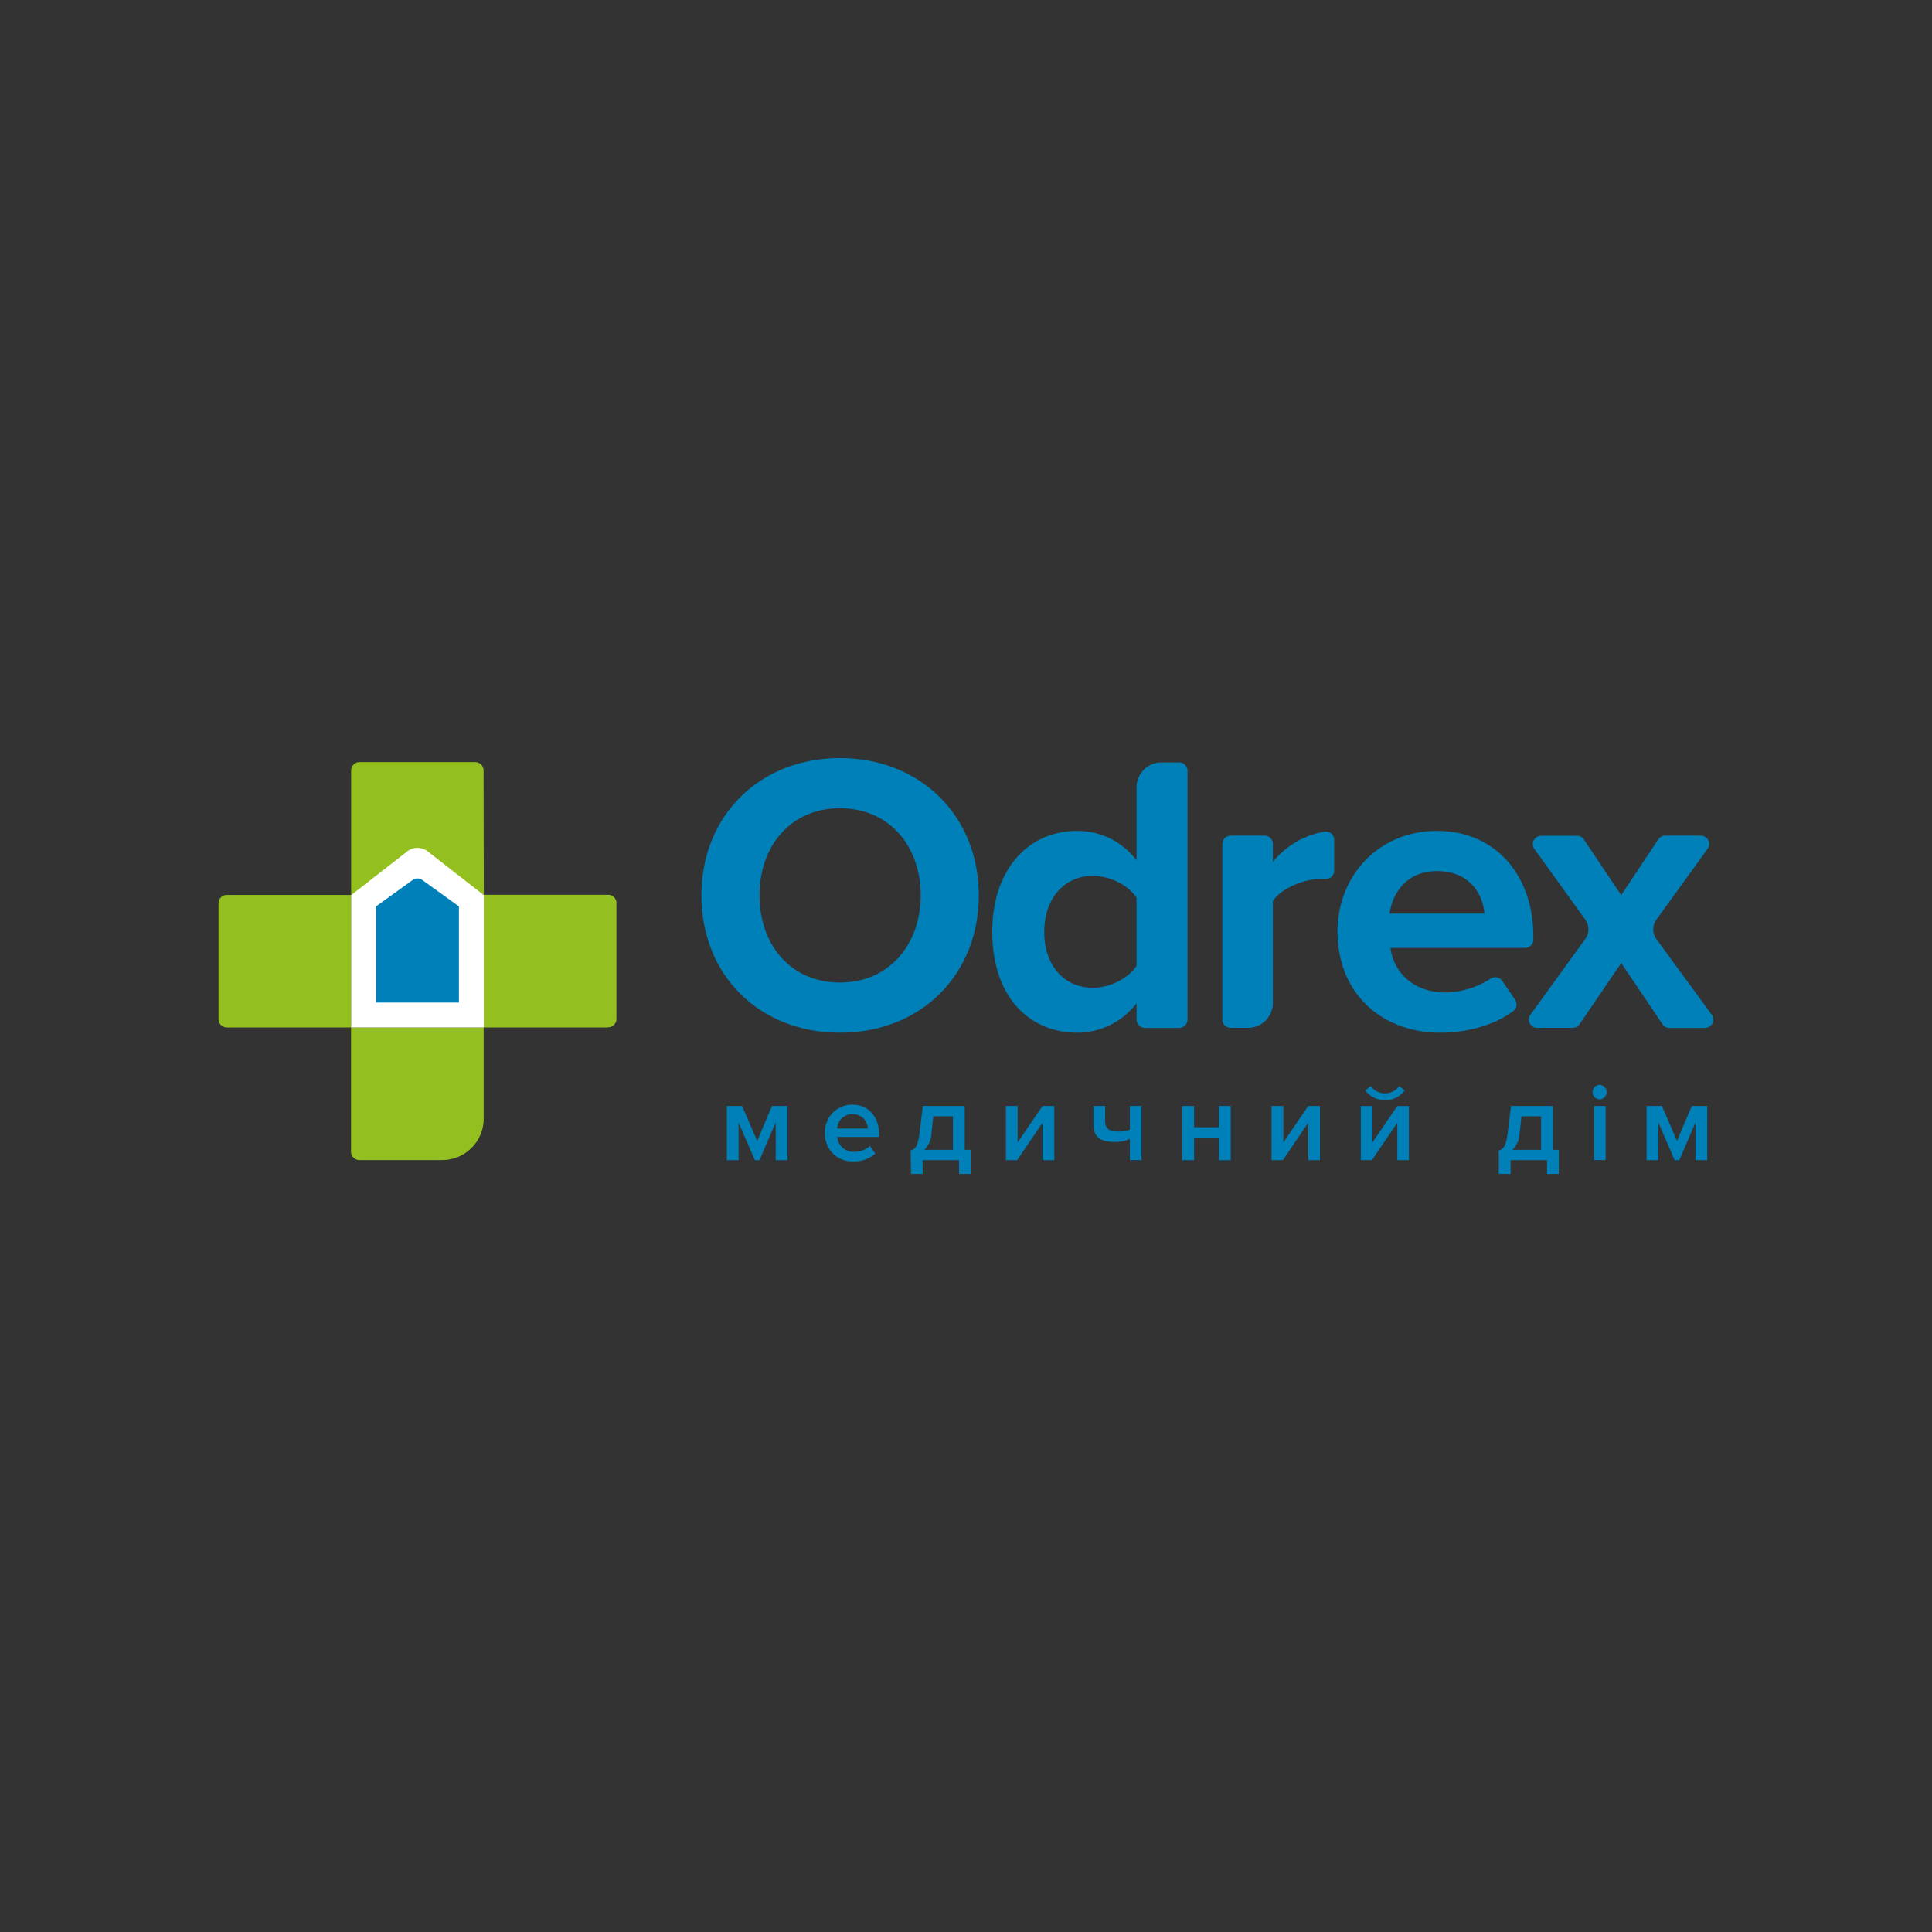 <svg xmlns="http://www.w3.org/2000/svg" id="Layer_1" data-name="Layer 1" viewBox="0 0 500 500"><rect x="0" y="0" width="500" height="500" fill="#333333" stroke="none"/><defs><style>.cls-1{fill:#93c01f;}.cls-2{fill:#fff;}.cls-3{fill:#0080b8;}</style></defs><path class="cls-1" d="M125.21,231.57H90.88V199.39A2.15,2.15,0,0,1,93,197.24h30a2.15,2.15,0,0,1,2.15,2.15Z"></path><path class="cls-1" d="M157.39,265.9H125.21V231.57h32.18a2.14,2.14,0,0,1,2.15,2.14v30a2.15,2.15,0,0,1-2.15,2.15"></path><path class="cls-1" d="M90.88,265.9H58.7a2.14,2.14,0,0,1-2.14-2.15v-30a2.14,2.14,0,0,1,2.14-2.14H90.88Z"></path><path class="cls-1" d="M114.48,300.22H93a2.14,2.14,0,0,1-2.15-2.14V265.9h34.33v23.59a10.73,10.73,0,0,1-10.73,10.73"></path><path class="cls-2" d="M105.41,220.33,90.88,231.66V265.9h34.33V231.66l-14.53-11.33a4.28,4.28,0,0,0-5.27,0"></path><path class="cls-3" d="M106.79,227.75l-9.47,6.82v24.89h21.45V234.57l-9.47-6.82a2.15,2.15,0,0,0-2.51,0"></path><path class="cls-3" d="M181.53,231.72c0-20.7,15.14-35.53,35.84-35.53s35.94,14.83,35.94,35.53-15.14,35.54-35.94,35.54-35.84-14.83-35.84-35.54m56.75,0c0-12.87-8.24-22.55-20.91-22.55s-20.81,9.68-20.81,22.55,8.14,22.56,20.81,22.56,20.91-9.79,20.91-22.56"></path><path class="cls-3" d="M294.14,263.87v-4.24a19.29,19.29,0,0,1-15.34,7.63c-12.57,0-22-9.48-22-26.06,0-16.28,9.37-26.16,22-26.16a19.13,19.13,0,0,1,15.34,7.62v-18.9a6.44,6.44,0,0,1,6.44-6.44h4.6a2.15,2.15,0,0,1,2.15,2.15v64.4a2.15,2.15,0,0,1-2.15,2.15h-8.89a2.15,2.15,0,0,1-2.15-2.15m0-13.92V232.34c-2.16-3.3-6.9-5.66-11.33-5.66-7.41,0-12.56,5.86-12.56,14.52s5.15,14.42,12.56,14.42c4.43,0,9.17-2.37,11.33-5.67"></path><path class="cls-3" d="M316.34,263.87V218.42a2.14,2.14,0,0,1,2.14-2.15h8.79a2.15,2.15,0,0,1,2.15,2.15v4.65a21.92,21.92,0,0,1,13.42-7.85,2.14,2.14,0,0,1,2.44,2.13v8a2.13,2.13,0,0,1-2.25,2.14c-.43,0-.88,0-1.36,0-4.32,0-10.09,2.47-12.25,5.66v26.42A6.44,6.44,0,0,1,323,266h-4.5a2.14,2.14,0,0,1-2.14-2.15"></path><path class="cls-3" d="M346.15,241.09c0-14.41,10.61-26.05,25.75-26.05,14.83,0,24.93,11.12,24.93,27.39v.74a2.15,2.15,0,0,1-2.15,2.15H359.85c.83,6.28,5.87,11.53,14.32,11.53a22.38,22.38,0,0,0,11.59-3.57,2.15,2.15,0,0,1,3,.54l3.36,4.92a2.14,2.14,0,0,1-.47,2.91c-4.94,3.69-12,5.61-18.92,5.61-15.15,0-26.58-10.2-26.58-26.17m25.75-15.65c-8.14,0-11.64,6.08-12.26,11h24.52c-.31-4.74-3.61-11-12.26-11"></path><path class="cls-3" d="M430.26,265.07l-10.69-15.84-10.8,15.85A2.13,2.13,0,0,1,407,266h-9.19a2.14,2.14,0,0,1-1.74-3.4L410.27,243a4.31,4.31,0,0,0,0-5l-13.18-18.29a2.15,2.15,0,0,1,1.74-3.4h9.29a2.13,2.13,0,0,1,1.78.95l9.67,14.4,9.56-14.39a2.13,2.13,0,0,1,1.78-1h9.27a2.15,2.15,0,0,1,1.74,3.41L428.68,238a4.29,4.29,0,0,0,0,5.05L443,262.61a2.15,2.15,0,0,1-1.74,3.41H432a2.15,2.15,0,0,1-1.78-.95"></path><polygon class="cls-3" points="200.75 300.24 200.75 290.49 196.57 300.24 195.35 300.24 191.14 290.49 191.14 300.24 188.1 300.24 188.1 286.23 192.07 286.23 195.96 295.28 199.79 286.23 203.79 286.23 203.79 300.24 200.75 300.24"></polygon><path class="cls-3" d="M213.49,293.22a7.08,7.08,0,0,1,7.1-7.34c4.21,0,6.91,3.22,6.91,7.63v.73H216.68a4.23,4.23,0,0,0,4.46,3.85,5.91,5.91,0,0,0,4-1.53l1.39,2a8.14,8.14,0,0,1-5.69,2,7,7,0,0,1-7.33-7.37m7.1-4.84a3.86,3.86,0,0,0-3.94,3.71h7.89a3.75,3.75,0,0,0-3.95-3.71"></path><path class="cls-3" d="M235.68,297.72c1.19-.29,1.86-1,2.32-4.67l.84-6.82h10.83v11.34h1.53v6.24h-3v-3.57h-9.43v3.57h-3Zm5.37-4.32a6.2,6.2,0,0,1-1.86,4.17h7.43V288.9h-5.08Z"></path><polygon class="cls-3" points="260.32 300.24 260.32 286.23 263.36 286.23 263.36 295.66 269.8 286.23 272.85 286.23 272.85 300.24 269.8 300.24 269.8 290.56 263.25 300.24 260.32 300.24"></polygon><path class="cls-3" d="M286,286.23V290c0,2.18,1.11,2.84,3.34,2.84a7.78,7.78,0,0,0,3.08-.52v-6.09h3v14h-3v-5.45a9.5,9.5,0,0,1-4,.75c-3.94,0-5.42-1.56-5.42-4.44v-4.87Z"></path><polygon class="cls-3" points="305.98 300.24 305.98 286.23 309.03 286.23 309.03 291.74 315.47 291.74 315.47 286.23 318.52 286.23 318.52 300.24 315.47 300.24 315.47 294.41 309.03 294.41 309.03 300.24 305.98 300.24"></polygon><polygon class="cls-3" points="329.08 300.24 329.08 286.23 332.13 286.23 332.13 295.66 338.57 286.23 341.61 286.23 341.61 300.24 338.57 300.24 338.57 290.56 332.01 300.24 329.08 300.24"></polygon><path class="cls-3" d="M352.18,300.24v-14h3v9.43l6.44-9.43h3v14h-3v-9.68l-6.55,9.68Zm6.26-15.49a6.41,6.41,0,0,1-5.1-2.55l1.39-1.16a4.48,4.48,0,0,0,3.71,1.91,4.43,4.43,0,0,0,3.69-1.91l1.39,1.16a6.28,6.28,0,0,1-5.08,2.55"></path><path class="cls-3" d="M387.89,297.72c1.19-.29,1.86-1,2.32-4.67l.85-6.82h10.82v11.34h1.54v6.24h-3.05v-3.57h-9.43v3.57h-3.05Zm5.37-4.32a6.16,6.16,0,0,1-1.86,4.17h7.43V288.9h-5.08Z"></path><path class="cls-3" d="M412.15,282.63a1.9,1.9,0,0,1,1.89-1.88,1.89,1.89,0,0,1,0,3.77,1.9,1.9,0,0,1-1.89-1.89m.38,3.6h3v14h-3Z"></path><polygon class="cls-3" points="438.78 300.24 438.78 290.49 434.61 300.24 433.39 300.24 429.18 290.49 429.18 300.24 426.13 300.24 426.13 286.23 430.11 286.23 434 295.28 437.83 286.23 441.83 286.23 441.83 300.24 438.78 300.24"></polygon></svg>